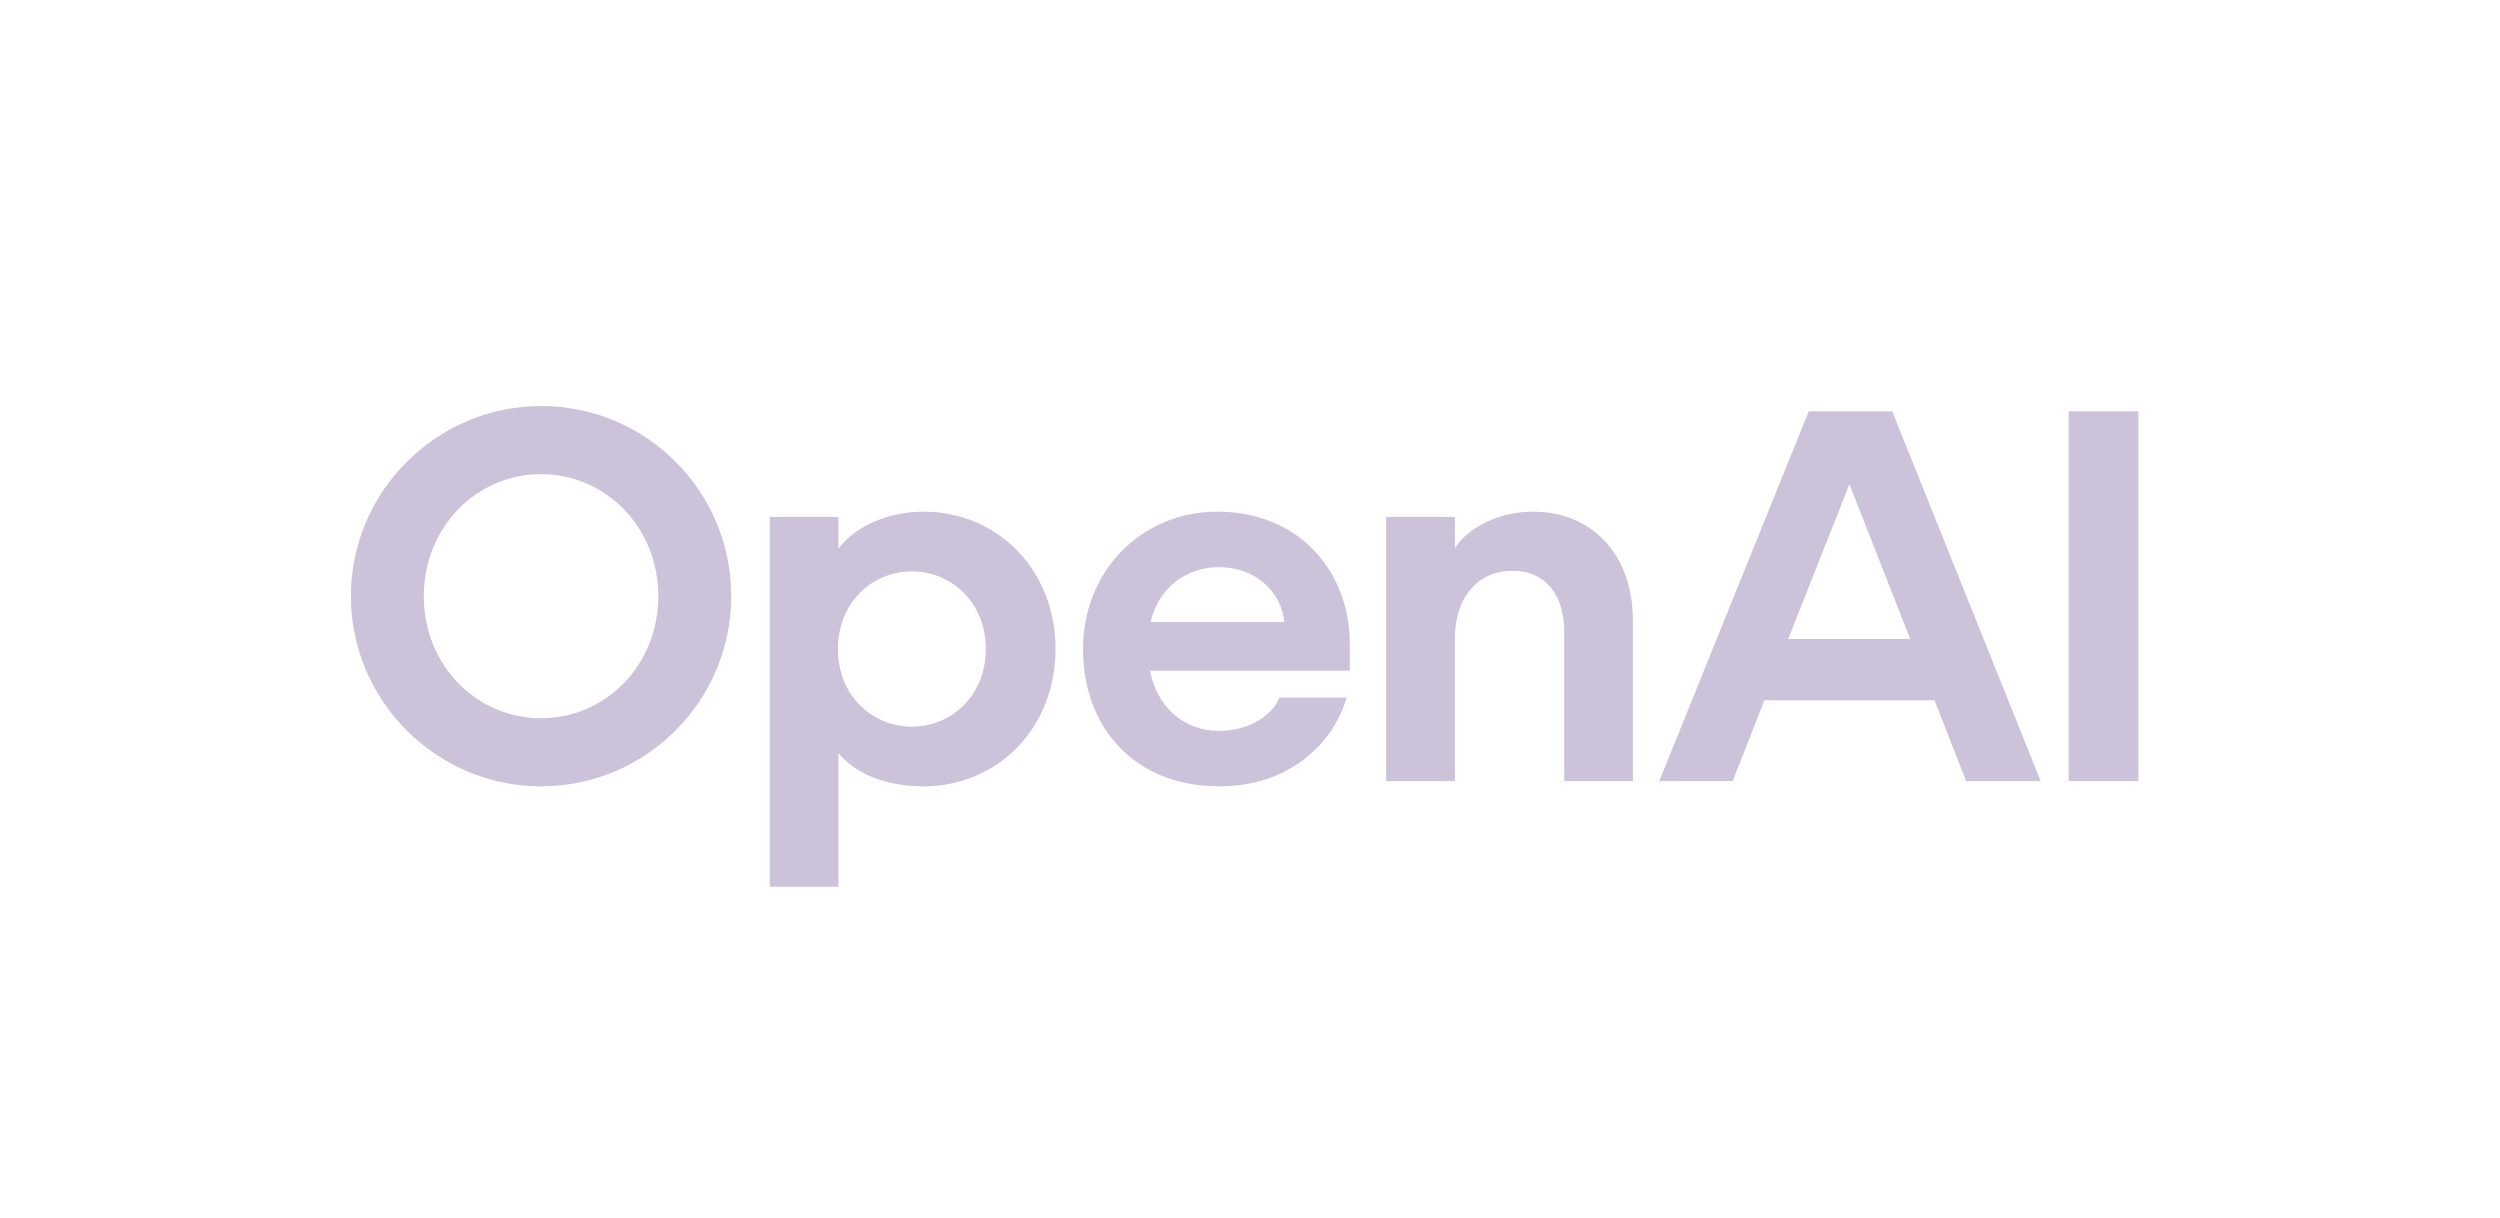 <svg width="156" height="76" viewBox="0 0 156 76" fill="none" xmlns="http://www.w3.org/2000/svg">
<g clip-path="url(#clip0_6_221)">
<path d="M33.762 25.336C27.236 25.336 21.896 30.676 21.896 37.202C21.896 43.728 27.236 49.068 33.762 49.068C40.288 49.068 45.628 43.761 45.628 37.202C45.628 30.643 40.321 25.336 33.762 25.336ZM33.762 44.816C29.708 44.816 26.445 41.487 26.445 37.202C26.445 32.917 29.708 29.588 33.762 29.588C37.816 29.588 41.079 32.917 41.079 37.202C41.079 41.487 37.816 44.816 33.762 44.816ZM57.626 31.928C55.483 31.928 53.407 32.785 52.319 34.236V32.258H48.034V55.331H52.319V46.991C53.407 48.343 55.417 49.068 57.626 49.068C62.24 49.068 65.866 45.442 65.866 40.498C65.866 35.554 62.24 31.928 57.626 31.928ZM56.9 45.343C54.461 45.343 52.286 43.432 52.286 40.498C52.286 37.565 54.461 35.653 56.9 35.653C59.34 35.653 61.515 37.565 61.515 40.498C61.515 43.432 59.34 45.343 56.9 45.343ZM75.953 31.928C71.272 31.928 67.58 35.587 67.58 40.498C67.58 45.409 70.811 49.068 76.084 49.068C80.402 49.068 83.171 46.464 84.028 43.531H79.842C79.314 44.75 77.831 45.607 76.051 45.607C73.843 45.607 72.162 44.058 71.766 41.849H84.226V40.169C84.226 35.686 81.094 31.928 75.953 31.928ZM71.799 38.817C72.261 36.741 73.975 35.389 76.051 35.389C78.26 35.389 79.941 36.84 80.139 38.817H71.799ZM95.63 31.928C93.718 31.928 91.707 32.785 90.785 34.203V32.258H86.5V48.738H90.785V39.872C90.785 37.301 92.169 35.62 94.41 35.62C96.487 35.62 97.608 37.202 97.608 39.41V48.738H101.892V38.718C101.892 34.631 99.387 31.928 95.63 31.928ZM112.867 25.666L103.539 48.739H108.121L110.098 43.696H120.712L122.689 48.739H127.337L118.075 25.666H112.867ZM111.581 39.873L115.405 30.215L119.195 39.873H111.581ZM133.435 25.666H129.084V48.739H133.435V25.666Z" fill="#CCC2D9"/>
</g>
<defs>
<clipPath id="clip0_6_221">
<rect width="155" height="76" fill="white" transform="translate(0.167)"/>
</clipPath>
</defs>
</svg>
